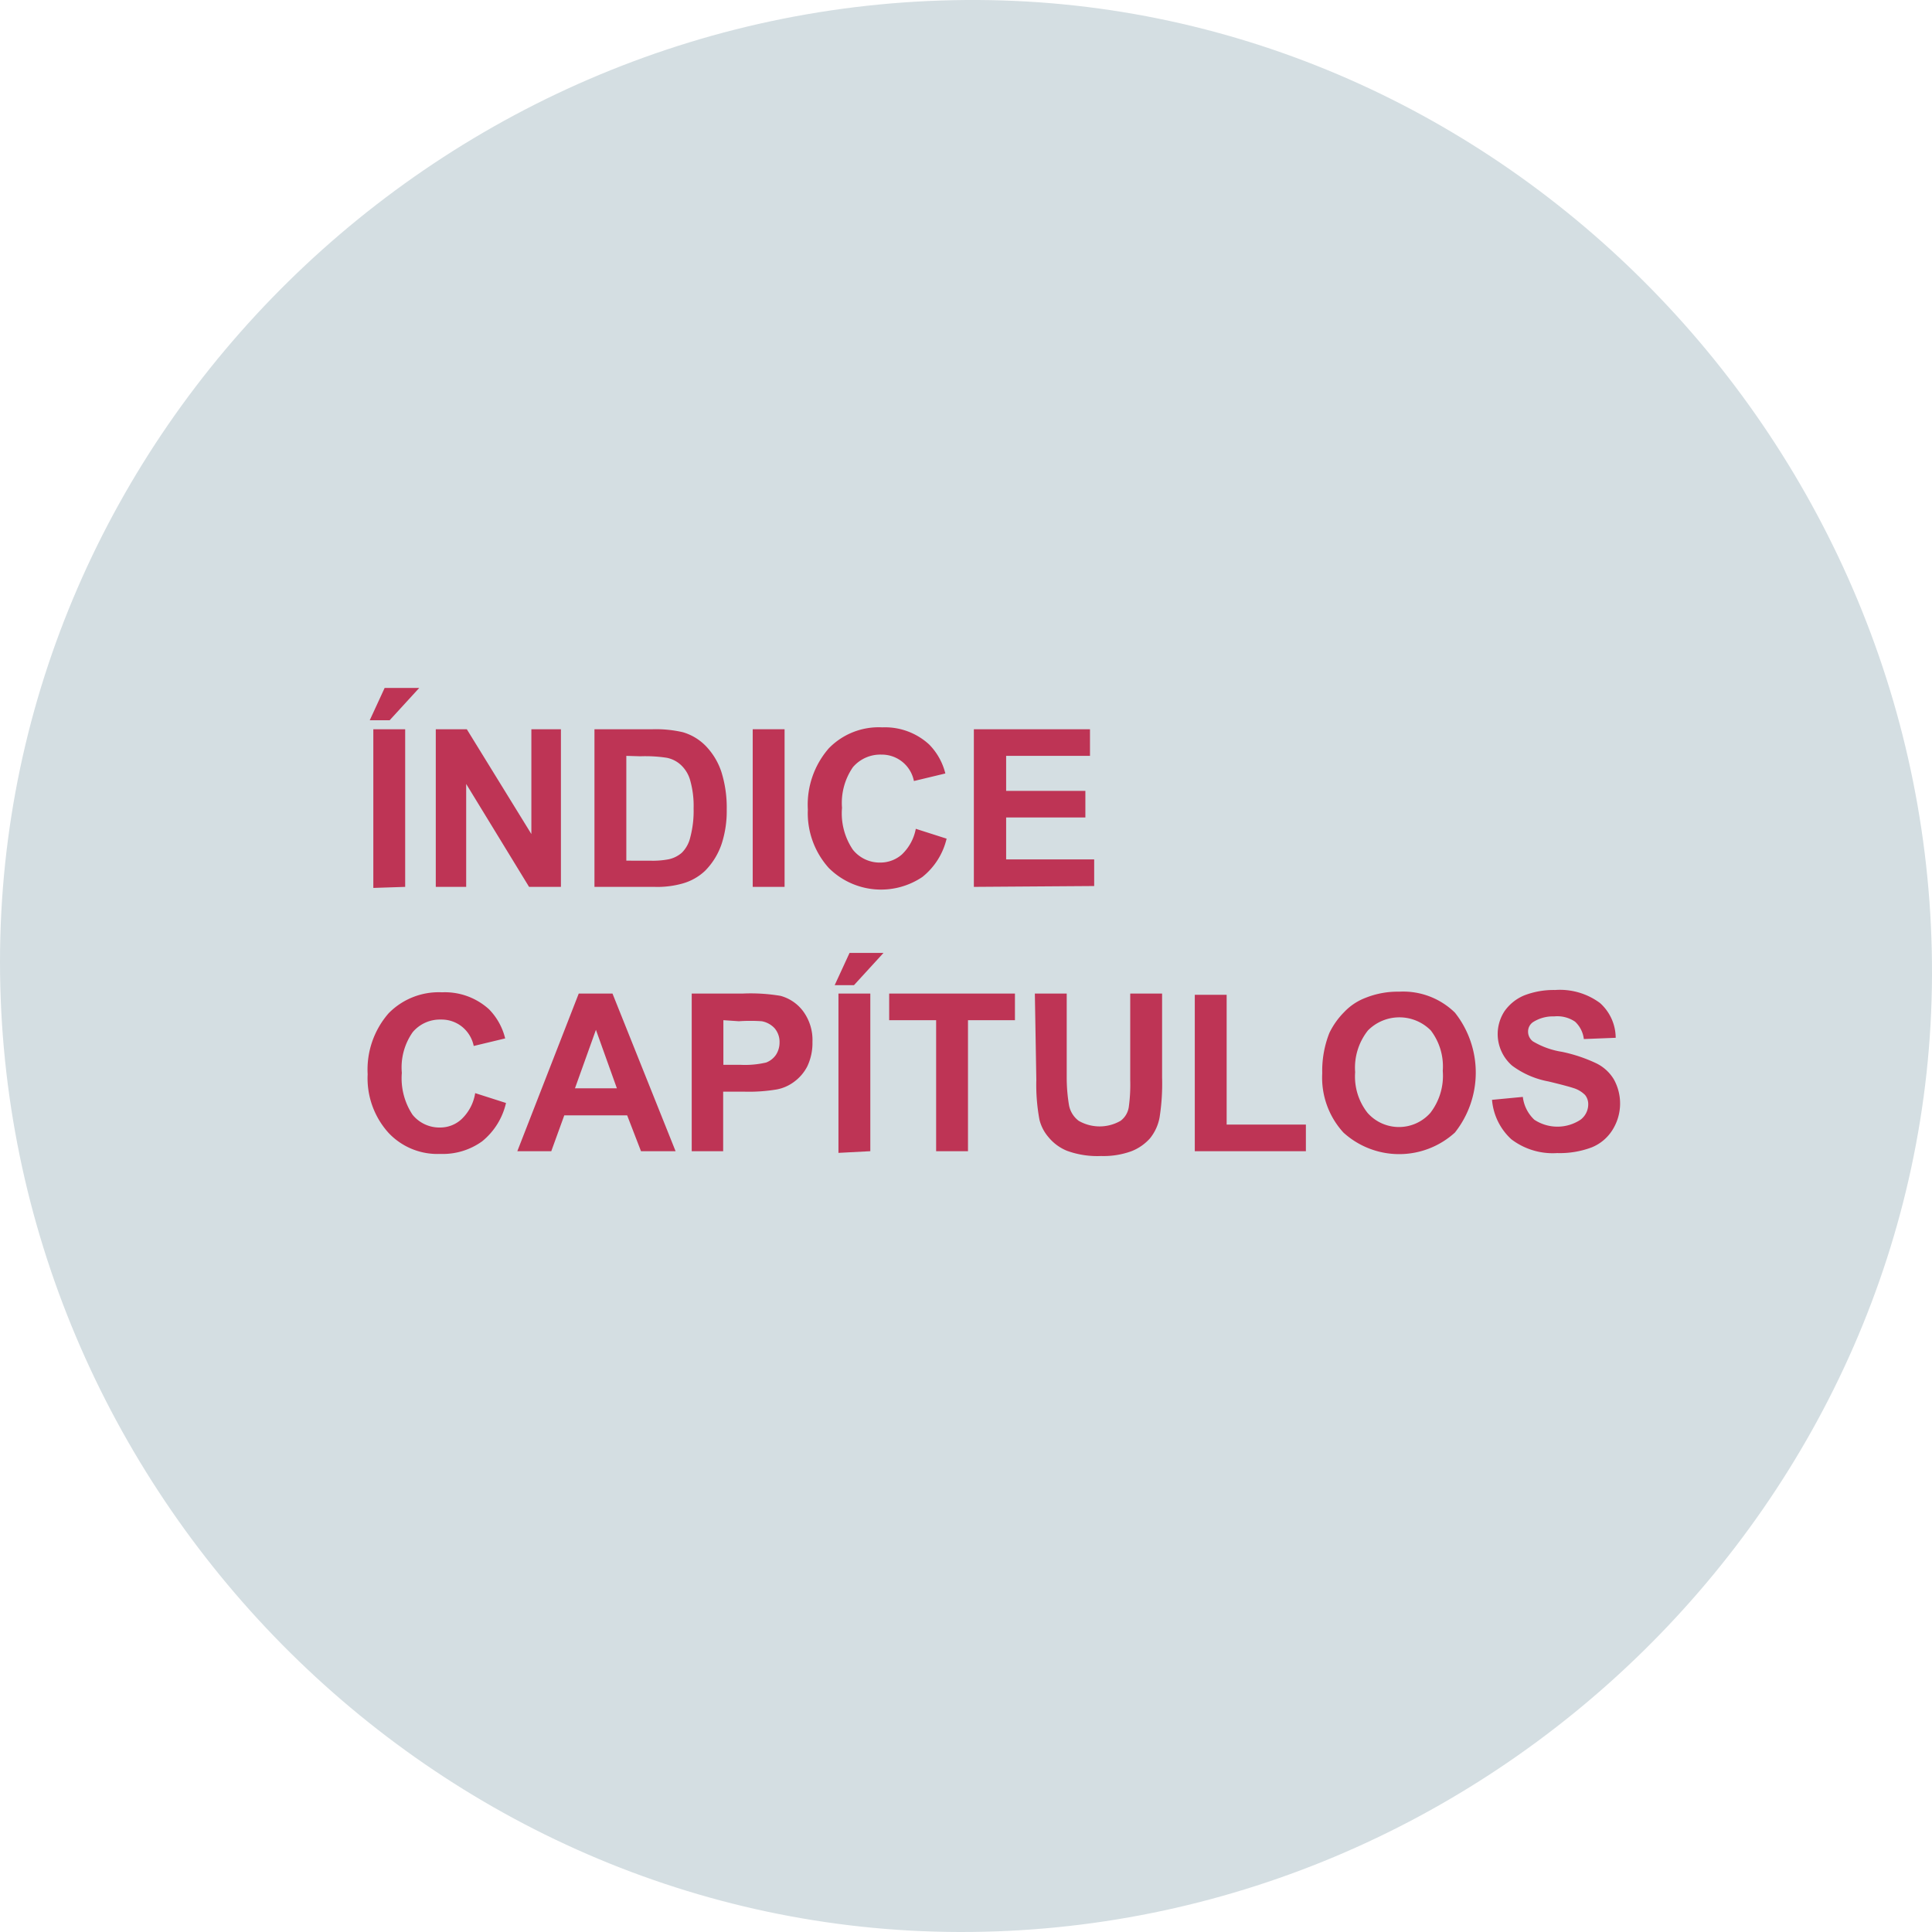 <svg xmlns="http://www.w3.org/2000/svg" viewBox="0 0 92.17 92.17"><defs><style>.cls-1{fill:#d4dee2;}.cls-2{fill:#be3455;}</style></defs><title>MenuIndiceCap</title><g id="Capa_2" data-name="Capa 2"><g id="Capa_1-2" data-name="Capa 1"><path class="cls-1" d="M45.75,92.17C20.68,92.1,0,71.14,0,45.89S21.14-.13,46.66,0c25,.13,45.61,21.24,45.51,46.55C92.07,71.58,71,92.24,45.75,92.17Z"/><path class="cls-2" d="M17.64,34.36l.71-1.54H20l-1.41,1.54Zm.17,8V34.79h1.52v7.52Z"/><path class="cls-2" d="M20.79,42.31V34.79h1.48l3.08,5v-5h1.41v7.52H25.24l-3-4.91v4.91Z"/><path class="cls-2" d="M28.36,34.79h2.78a5.74,5.74,0,0,1,1.43.14,2.5,2.5,0,0,1,1.13.69,3.24,3.24,0,0,1,.72,1.22,5.69,5.69,0,0,1,.25,1.78,5.05,5.05,0,0,1-.23,1.6,3.33,3.33,0,0,1-.81,1.33,2.57,2.57,0,0,1-1.07.6,4.41,4.41,0,0,1-1.34.16H28.36Zm1.52,1.27v5H31a4,4,0,0,0,.92-.07,1.41,1.41,0,0,0,.61-.31,1.52,1.52,0,0,0,.4-.73,4.91,4.91,0,0,0,.16-1.38,4.48,4.48,0,0,0-.16-1.33,1.58,1.58,0,0,0-.43-.73,1.38,1.38,0,0,0-.7-.36,6.76,6.76,0,0,0-1.25-.07Z"/><path class="cls-2" d="M35.91,42.31V34.79h1.52v7.52Z"/><path class="cls-2" d="M43.69,39.54l1.47.47A3.31,3.31,0,0,1,44,41.84a3.53,3.53,0,0,1-4.46-.43,3.91,3.91,0,0,1-1-2.79,4.09,4.09,0,0,1,1-2.92,3.32,3.32,0,0,1,2.55-1,3.11,3.11,0,0,1,2.24.82,3,3,0,0,1,.77,1.38l-1.5.36A1.56,1.56,0,0,0,42.05,36a1.72,1.72,0,0,0-1.36.6,3,3,0,0,0-.52,1.94,3.09,3.09,0,0,0,.52,2,1.64,1.64,0,0,0,1.33.61,1.55,1.55,0,0,0,1-.38A2.27,2.27,0,0,0,43.69,39.54Z"/><path class="cls-2" d="M46.46,42.31V34.79H52v1.27H48v1.67h3.78V39H48v2h4.2v1.27Z"/><path class="cls-2" d="M22.67,52.15l1.47.47A3.3,3.3,0,0,1,23,54.45a3.21,3.21,0,0,1-2,.6,3.2,3.2,0,0,1-2.46-1,3.88,3.88,0,0,1-1-2.8,4.08,4.08,0,0,1,1-2.91,3.35,3.35,0,0,1,2.55-1,3.13,3.13,0,0,1,2.24.81,3,3,0,0,1,.77,1.39l-1.5.36a1.59,1.59,0,0,0-.56-.92,1.56,1.56,0,0,0-1-.34,1.7,1.7,0,0,0-1.35.6,2.92,2.92,0,0,0-.52,1.94,3.16,3.16,0,0,0,.51,2,1.65,1.65,0,0,0,1.33.61,1.49,1.49,0,0,0,1-.39A2.18,2.18,0,0,0,22.67,52.15Z"/><path class="cls-2" d="M32.23,54.92H30.58l-.66-1.71h-3l-.62,1.71H24.68l2.93-7.52h1.61Zm-2.8-3-1-2.79-1,2.79Z"/><path class="cls-2" d="M33,54.92V47.4h2.43a8.56,8.56,0,0,1,1.81.11,2,2,0,0,1,1.08.74,2.31,2.31,0,0,1,.44,1.46,2.59,2.59,0,0,1-.25,1.17,2.11,2.11,0,0,1-.64.74,2,2,0,0,1-.79.35,8,8,0,0,1-1.58.11h-1v2.84Zm1.51-6.25V50.8h.83a4.45,4.45,0,0,0,1.21-.11,1,1,0,0,0,.47-.37,1.07,1.07,0,0,0,.17-.59,1,1,0,0,0-.24-.68,1.11,1.11,0,0,0-.61-.33,8,8,0,0,0-1.09,0Z"/><path class="cls-2" d="M39.82,47l.71-1.54h1.62L40.74,47Zm.18,8V47.4h1.52v7.52Z"/><path class="cls-2" d="M44.66,54.92V48.67H42.42V47.4h6v1.27H46.18v6.25Z"/><path class="cls-2" d="M49.37,47.4h1.52v4.07A8,8,0,0,0,51,52.73a1.21,1.21,0,0,0,.46.74,2,2,0,0,0,2,0,1,1,0,0,0,.39-.65,7.78,7.78,0,0,0,.07-1.28V47.4h1.52v4a10.36,10.36,0,0,1-.12,1.91,2.22,2.22,0,0,1-.46,1,2.31,2.31,0,0,1-.88.61,3.89,3.89,0,0,1-1.45.23,4.24,4.24,0,0,1-1.63-.25,2.23,2.23,0,0,1-.88-.65,2,2,0,0,1-.43-.83,9.08,9.08,0,0,1-.15-1.91Z"/><path class="cls-2" d="M57,54.92V47.46h1.52v6.19h3.78v1.27Z"/><path class="cls-2" d="M63.08,51.2a4.92,4.92,0,0,1,.34-1.92,3.69,3.69,0,0,1,.71-1,2.73,2.73,0,0,1,1-.67,4.11,4.11,0,0,1,1.62-.3,3.53,3.53,0,0,1,2.66,1,4.61,4.61,0,0,1,0,5.72,3.95,3.95,0,0,1-5.32,0A3.88,3.88,0,0,1,63.08,51.2Zm1.57-.05a2.8,2.8,0,0,0,.59,1.94,2,2,0,0,0,3,0,2.9,2.9,0,0,0,.59-2,2.83,2.83,0,0,0-.57-1.93,2.11,2.11,0,0,0-3,0A2.86,2.86,0,0,0,64.65,51.15Z"/><path class="cls-2" d="M71.18,52.47l1.47-.14a1.77,1.77,0,0,0,.55,1.09,2,2,0,0,0,2.2,0,.92.92,0,0,0,.37-.73.7.7,0,0,0-.15-.45,1.33,1.33,0,0,0-.55-.33c-.18-.06-.58-.17-1.21-.32a4.16,4.16,0,0,1-1.72-.75,2,2,0,0,1-.69-1.51,2,2,0,0,1,.32-1.08,2.16,2.16,0,0,1,.94-.76,3.88,3.88,0,0,1,1.48-.26,3.21,3.21,0,0,1,2.14.62,2.24,2.24,0,0,1,.75,1.66l-1.52.06a1.34,1.34,0,0,0-.42-.83,1.51,1.51,0,0,0-1-.25,1.76,1.76,0,0,0-1,.27.54.54,0,0,0-.24.46.58.58,0,0,0,.23.46,3.87,3.87,0,0,0,1.39.5,7.31,7.31,0,0,1,1.64.55,2,2,0,0,1,.83.76,2.37,2.37,0,0,1-.06,2.41,2.09,2.09,0,0,1-1,.84,4.33,4.33,0,0,1-1.64.27,3.26,3.26,0,0,1-2.19-.66A2.87,2.87,0,0,1,71.18,52.47Z"/></g></g></svg>